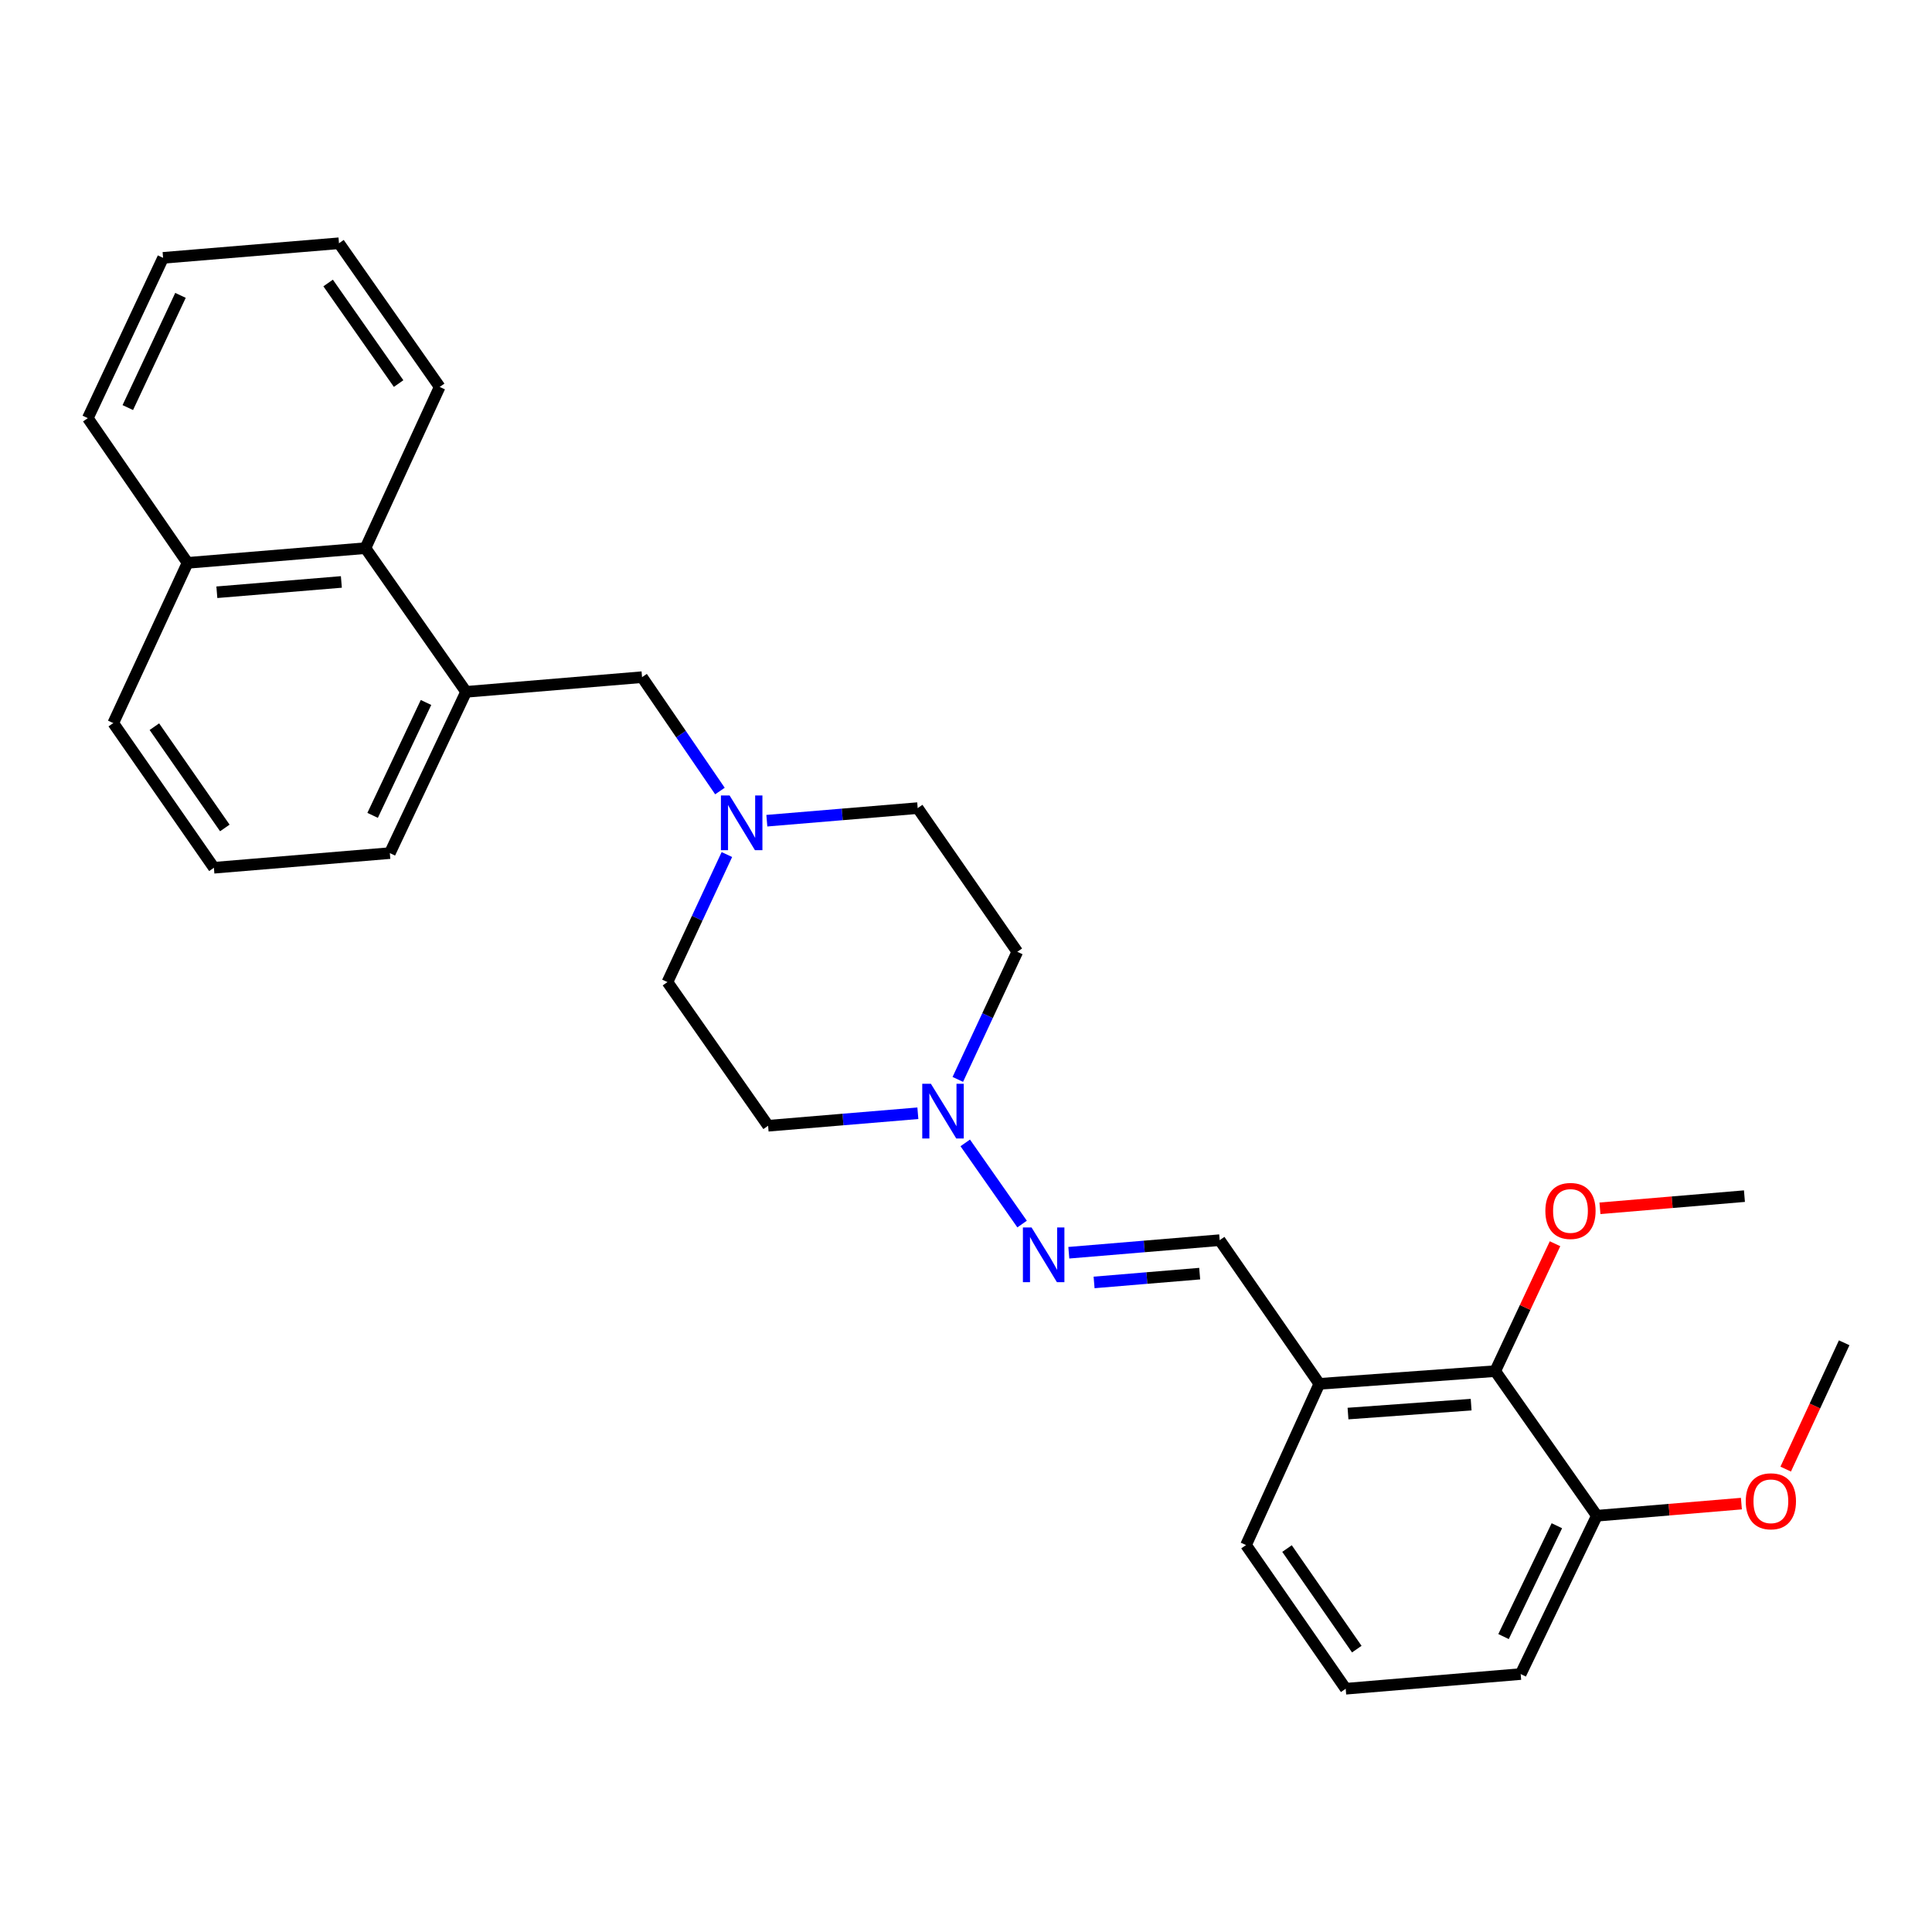 <?xml version='1.0' encoding='iso-8859-1'?>
<svg version='1.1' baseProfile='full'
              xmlns='http://www.w3.org/2000/svg'
                      xmlns:rdkit='http://www.rdkit.org/xml'
                      xmlns:xlink='http://www.w3.org/1999/xlink'
                  xml:space='preserve'
width='1000px' height='1000px' viewBox='0 0 1000 1000'>
<!-- END OF HEADER -->
<rect style='opacity:1.0;fill:#FFFFFF;stroke:none' width='1000' height='1000' x='0' y='0'> </rect>
<path class='bond-0' d='M 499.607,591.562 L 529.036,633.569' style='fill:none;fill-rule:evenodd;stroke:#0000FF;stroke-width:6px;stroke-linecap:butt;stroke-linejoin:miter;stroke-opacity:1' />
<path class='bond-8' d='M 475.085,576.218 L 436.328,579.453' style='fill:none;fill-rule:evenodd;stroke:#0000FF;stroke-width:6px;stroke-linecap:butt;stroke-linejoin:miter;stroke-opacity:1' />
<path class='bond-8' d='M 436.328,579.453 L 397.57,582.688' style='fill:none;fill-rule:evenodd;stroke:#000000;stroke-width:6px;stroke-linecap:butt;stroke-linejoin:miter;stroke-opacity:1' />
<path class='bond-9' d='M 495.76,558.696 L 511.16,525.67' style='fill:none;fill-rule:evenodd;stroke:#0000FF;stroke-width:6px;stroke-linecap:butt;stroke-linejoin:miter;stroke-opacity:1' />
<path class='bond-9' d='M 511.16,525.67 L 526.56,492.645' style='fill:none;fill-rule:evenodd;stroke:#000000;stroke-width:6px;stroke-linecap:butt;stroke-linejoin:miter;stroke-opacity:1' />
<path class='bond-5' d='M 553.221,648.412 L 592.263,645.159' style='fill:none;fill-rule:evenodd;stroke:#0000FF;stroke-width:6px;stroke-linecap:butt;stroke-linejoin:miter;stroke-opacity:1' />
<path class='bond-5' d='M 592.263,645.159 L 631.305,641.905' style='fill:none;fill-rule:evenodd;stroke:#000000;stroke-width:6px;stroke-linecap:butt;stroke-linejoin:miter;stroke-opacity:1' />
<path class='bond-5' d='M 566.296,663.786 L 593.626,661.508' style='fill:none;fill-rule:evenodd;stroke:#0000FF;stroke-width:6px;stroke-linecap:butt;stroke-linejoin:miter;stroke-opacity:1' />
<path class='bond-5' d='M 593.626,661.508 L 620.955,659.231' style='fill:none;fill-rule:evenodd;stroke:#000000;stroke-width:6px;stroke-linecap:butt;stroke-linejoin:miter;stroke-opacity:1' />
<path class='bond-1' d='M 396.914,424.793 L 435.952,421.536' style='fill:none;fill-rule:evenodd;stroke:#0000FF;stroke-width:6px;stroke-linecap:butt;stroke-linejoin:miter;stroke-opacity:1' />
<path class='bond-1' d='M 435.952,421.536 L 474.99,418.278' style='fill:none;fill-rule:evenodd;stroke:#000000;stroke-width:6px;stroke-linecap:butt;stroke-linejoin:miter;stroke-opacity:1' />
<path class='bond-6' d='M 372.639,409.437 L 352.479,379.969' style='fill:none;fill-rule:evenodd;stroke:#0000FF;stroke-width:6px;stroke-linecap:butt;stroke-linejoin:miter;stroke-opacity:1' />
<path class='bond-6' d='M 352.479,379.969 L 332.319,350.502' style='fill:none;fill-rule:evenodd;stroke:#000000;stroke-width:6px;stroke-linecap:butt;stroke-linejoin:miter;stroke-opacity:1' />
<path class='bond-28' d='M 376.231,442.314 L 360.851,475.318' style='fill:none;fill-rule:evenodd;stroke:#0000FF;stroke-width:6px;stroke-linecap:butt;stroke-linejoin:miter;stroke-opacity:1' />
<path class='bond-28' d='M 360.851,475.318 L 345.471,508.322' style='fill:none;fill-rule:evenodd;stroke:#000000;stroke-width:6px;stroke-linecap:butt;stroke-linejoin:miter;stroke-opacity:1' />
<path class='bond-2' d='M 241.255,358.095 L 332.319,350.502' style='fill:none;fill-rule:evenodd;stroke:#000000;stroke-width:6px;stroke-linecap:butt;stroke-linejoin:miter;stroke-opacity:1' />
<path class='bond-7' d='M 241.255,358.095 L 189.146,283.719' style='fill:none;fill-rule:evenodd;stroke:#000000;stroke-width:6px;stroke-linecap:butt;stroke-linejoin:miter;stroke-opacity:1' />
<path class='bond-16' d='M 241.255,358.095 L 201.779,441.566' style='fill:none;fill-rule:evenodd;stroke:#000000;stroke-width:6px;stroke-linecap:butt;stroke-linejoin:miter;stroke-opacity:1' />
<path class='bond-16' d='M 220.502,363.601 L 192.869,422.031' style='fill:none;fill-rule:evenodd;stroke:#000000;stroke-width:6px;stroke-linecap:butt;stroke-linejoin:miter;stroke-opacity:1' />
<path class='bond-3' d='M 773.93,709.691 L 682.885,716.281' style='fill:none;fill-rule:evenodd;stroke:#000000;stroke-width:6px;stroke-linecap:butt;stroke-linejoin:miter;stroke-opacity:1' />
<path class='bond-3' d='M 761.458,727.043 L 697.726,731.656' style='fill:none;fill-rule:evenodd;stroke:#000000;stroke-width:6px;stroke-linecap:butt;stroke-linejoin:miter;stroke-opacity:1' />
<path class='bond-10' d='M 773.93,709.691 L 826.531,784.54' style='fill:none;fill-rule:evenodd;stroke:#000000;stroke-width:6px;stroke-linecap:butt;stroke-linejoin:miter;stroke-opacity:1' />
<path class='bond-14' d='M 773.93,709.691 L 789.403,676.722' style='fill:none;fill-rule:evenodd;stroke:#000000;stroke-width:6px;stroke-linecap:butt;stroke-linejoin:miter;stroke-opacity:1' />
<path class='bond-14' d='M 789.403,676.722 L 804.875,643.754' style='fill:none;fill-rule:evenodd;stroke:#FF0000;stroke-width:6px;stroke-linecap:butt;stroke-linejoin:miter;stroke-opacity:1' />
<path class='bond-4' d='M 682.885,716.281 L 631.305,641.905' style='fill:none;fill-rule:evenodd;stroke:#000000;stroke-width:6px;stroke-linecap:butt;stroke-linejoin:miter;stroke-opacity:1' />
<path class='bond-17' d='M 682.885,716.281 L 644.94,799.725' style='fill:none;fill-rule:evenodd;stroke:#000000;stroke-width:6px;stroke-linecap:butt;stroke-linejoin:miter;stroke-opacity:1' />
<path class='bond-13' d='M 189.146,283.719 L 97.08,291.339' style='fill:none;fill-rule:evenodd;stroke:#000000;stroke-width:6px;stroke-linecap:butt;stroke-linejoin:miter;stroke-opacity:1' />
<path class='bond-13' d='M 176.69,301.213 L 112.243,306.547' style='fill:none;fill-rule:evenodd;stroke:#000000;stroke-width:6px;stroke-linecap:butt;stroke-linejoin:miter;stroke-opacity:1' />
<path class='bond-20' d='M 189.146,283.719 L 227.574,200.275' style='fill:none;fill-rule:evenodd;stroke:#000000;stroke-width:6px;stroke-linecap:butt;stroke-linejoin:miter;stroke-opacity:1' />
<path class='bond-12' d='M 397.57,582.688 L 345.471,508.322' style='fill:none;fill-rule:evenodd;stroke:#000000;stroke-width:6px;stroke-linecap:butt;stroke-linejoin:miter;stroke-opacity:1' />
<path class='bond-11' d='M 526.56,492.645 L 474.99,418.278' style='fill:none;fill-rule:evenodd;stroke:#000000;stroke-width:6px;stroke-linecap:butt;stroke-linejoin:miter;stroke-opacity:1' />
<path class='bond-15' d='M 826.531,784.54 L 863.936,781.402' style='fill:none;fill-rule:evenodd;stroke:#000000;stroke-width:6px;stroke-linecap:butt;stroke-linejoin:miter;stroke-opacity:1' />
<path class='bond-15' d='M 863.936,781.402 L 901.342,778.264' style='fill:none;fill-rule:evenodd;stroke:#FF0000;stroke-width:6px;stroke-linecap:butt;stroke-linejoin:miter;stroke-opacity:1' />
<path class='bond-29' d='M 826.531,784.54 L 787.101,866.489' style='fill:none;fill-rule:evenodd;stroke:#000000;stroke-width:6px;stroke-linecap:butt;stroke-linejoin:miter;stroke-opacity:1' />
<path class='bond-29' d='M 805.832,789.719 L 778.231,847.084' style='fill:none;fill-rule:evenodd;stroke:#000000;stroke-width:6px;stroke-linecap:butt;stroke-linejoin:miter;stroke-opacity:1' />
<path class='bond-23' d='M 97.08,291.339 L 45.455,216.435' style='fill:none;fill-rule:evenodd;stroke:#000000;stroke-width:6px;stroke-linecap:butt;stroke-linejoin:miter;stroke-opacity:1' />
<path class='bond-30' d='M 97.08,291.339 L 58.625,374.264' style='fill:none;fill-rule:evenodd;stroke:#000000;stroke-width:6px;stroke-linecap:butt;stroke-linejoin:miter;stroke-opacity:1' />
<path class='bond-24' d='M 828.136,625.417 L 865.528,622.268' style='fill:none;fill-rule:evenodd;stroke:#FF0000;stroke-width:6px;stroke-linecap:butt;stroke-linejoin:miter;stroke-opacity:1' />
<path class='bond-24' d='M 865.528,622.268 L 902.92,619.119' style='fill:none;fill-rule:evenodd;stroke:#000000;stroke-width:6px;stroke-linecap:butt;stroke-linejoin:miter;stroke-opacity:1' />
<path class='bond-25' d='M 924.276,760.406 L 939.411,727.716' style='fill:none;fill-rule:evenodd;stroke:#FF0000;stroke-width:6px;stroke-linecap:butt;stroke-linejoin:miter;stroke-opacity:1' />
<path class='bond-25' d='M 939.411,727.716 L 954.545,695.025' style='fill:none;fill-rule:evenodd;stroke:#000000;stroke-width:6px;stroke-linecap:butt;stroke-linejoin:miter;stroke-opacity:1' />
<path class='bond-18' d='M 201.779,441.566 L 110.715,449.15' style='fill:none;fill-rule:evenodd;stroke:#000000;stroke-width:6px;stroke-linecap:butt;stroke-linejoin:miter;stroke-opacity:1' />
<path class='bond-19' d='M 644.94,799.725 L 696.529,874.091' style='fill:none;fill-rule:evenodd;stroke:#000000;stroke-width:6px;stroke-linecap:butt;stroke-linejoin:miter;stroke-opacity:1' />
<path class='bond-19' d='M 666.159,801.528 L 702.271,853.584' style='fill:none;fill-rule:evenodd;stroke:#000000;stroke-width:6px;stroke-linecap:butt;stroke-linejoin:miter;stroke-opacity:1' />
<path class='bond-22' d='M 110.715,449.15 L 58.625,374.264' style='fill:none;fill-rule:evenodd;stroke:#000000;stroke-width:6px;stroke-linecap:butt;stroke-linejoin:miter;stroke-opacity:1' />
<path class='bond-22' d='M 116.37,428.548 L 79.907,376.128' style='fill:none;fill-rule:evenodd;stroke:#000000;stroke-width:6px;stroke-linecap:butt;stroke-linejoin:miter;stroke-opacity:1' />
<path class='bond-21' d='M 696.529,874.091 L 787.101,866.489' style='fill:none;fill-rule:evenodd;stroke:#000000;stroke-width:6px;stroke-linecap:butt;stroke-linejoin:miter;stroke-opacity:1' />
<path class='bond-26' d='M 227.574,200.275 L 175.456,125.909' style='fill:none;fill-rule:evenodd;stroke:#000000;stroke-width:6px;stroke-linecap:butt;stroke-linejoin:miter;stroke-opacity:1' />
<path class='bond-26' d='M 206.321,198.536 L 169.838,146.48' style='fill:none;fill-rule:evenodd;stroke:#000000;stroke-width:6px;stroke-linecap:butt;stroke-linejoin:miter;stroke-opacity:1' />
<path class='bond-31' d='M 45.455,216.435 L 84.41,133.465' style='fill:none;fill-rule:evenodd;stroke:#000000;stroke-width:6px;stroke-linecap:butt;stroke-linejoin:miter;stroke-opacity:1' />
<path class='bond-31' d='M 66.149,210.963 L 93.418,152.883' style='fill:none;fill-rule:evenodd;stroke:#000000;stroke-width:6px;stroke-linecap:butt;stroke-linejoin:miter;stroke-opacity:1' />
<path class='bond-27' d='M 175.456,125.909 L 84.41,133.465' style='fill:none;fill-rule:evenodd;stroke:#000000;stroke-width:6px;stroke-linecap:butt;stroke-linejoin:miter;stroke-opacity:1' />
<path  class='atom-0' d='M 481.836 560.972
L 491.116 575.972
Q 492.036 577.452, 493.516 580.132
Q 494.996 582.812, 495.076 582.972
L 495.076 560.972
L 498.836 560.972
L 498.836 589.292
L 494.956 589.292
L 484.996 572.892
Q 483.836 570.972, 482.596 568.772
Q 481.396 566.572, 481.036 565.892
L 481.036 589.292
L 477.356 589.292
L 477.356 560.972
L 481.836 560.972
' fill='#0000FF'/>
<path  class='atom-1' d='M 533.935 635.338
L 543.215 650.338
Q 544.135 651.818, 545.615 654.498
Q 547.095 657.178, 547.175 657.338
L 547.175 635.338
L 550.935 635.338
L 550.935 663.658
L 547.055 663.658
L 537.095 647.258
Q 535.935 645.338, 534.695 643.138
Q 533.495 640.938, 533.135 640.258
L 533.135 663.658
L 529.455 663.658
L 529.455 635.338
L 533.935 635.338
' fill='#0000FF'/>
<path  class='atom-2' d='M 377.629 411.72
L 386.909 426.72
Q 387.829 428.2, 389.309 430.88
Q 390.789 433.56, 390.869 433.72
L 390.869 411.72
L 394.629 411.72
L 394.629 440.04
L 390.749 440.04
L 380.789 423.64
Q 379.629 421.72, 378.389 419.52
Q 377.189 417.32, 376.829 416.64
L 376.829 440.04
L 373.149 440.04
L 373.149 411.72
L 377.629 411.72
' fill='#0000FF'/>
<path  class='atom-15' d='M 799.877 626.782
Q 799.877 619.982, 803.237 616.182
Q 806.597 612.382, 812.877 612.382
Q 819.157 612.382, 822.517 616.182
Q 825.877 619.982, 825.877 626.782
Q 825.877 633.662, 822.477 637.582
Q 819.077 641.462, 812.877 641.462
Q 806.637 641.462, 803.237 637.582
Q 799.877 633.702, 799.877 626.782
M 812.877 638.262
Q 817.197 638.262, 819.517 635.382
Q 821.877 632.462, 821.877 626.782
Q 821.877 621.222, 819.517 618.422
Q 817.197 615.582, 812.877 615.582
Q 808.557 615.582, 806.197 618.382
Q 803.877 621.182, 803.877 626.782
Q 803.877 632.502, 806.197 635.382
Q 808.557 638.262, 812.877 638.262
' fill='#FF0000'/>
<path  class='atom-16' d='M 903.601 777.064
Q 903.601 770.264, 906.961 766.464
Q 910.321 762.664, 916.601 762.664
Q 922.881 762.664, 926.241 766.464
Q 929.601 770.264, 929.601 777.064
Q 929.601 783.944, 926.201 787.864
Q 922.801 791.744, 916.601 791.744
Q 910.361 791.744, 906.961 787.864
Q 903.601 783.984, 903.601 777.064
M 916.601 788.544
Q 920.921 788.544, 923.241 785.664
Q 925.601 782.744, 925.601 777.064
Q 925.601 771.504, 923.241 768.704
Q 920.921 765.864, 916.601 765.864
Q 912.281 765.864, 909.921 768.664
Q 907.601 771.464, 907.601 777.064
Q 907.601 782.784, 909.921 785.664
Q 912.281 788.544, 916.601 788.544
' fill='#FF0000'/>
</svg>
